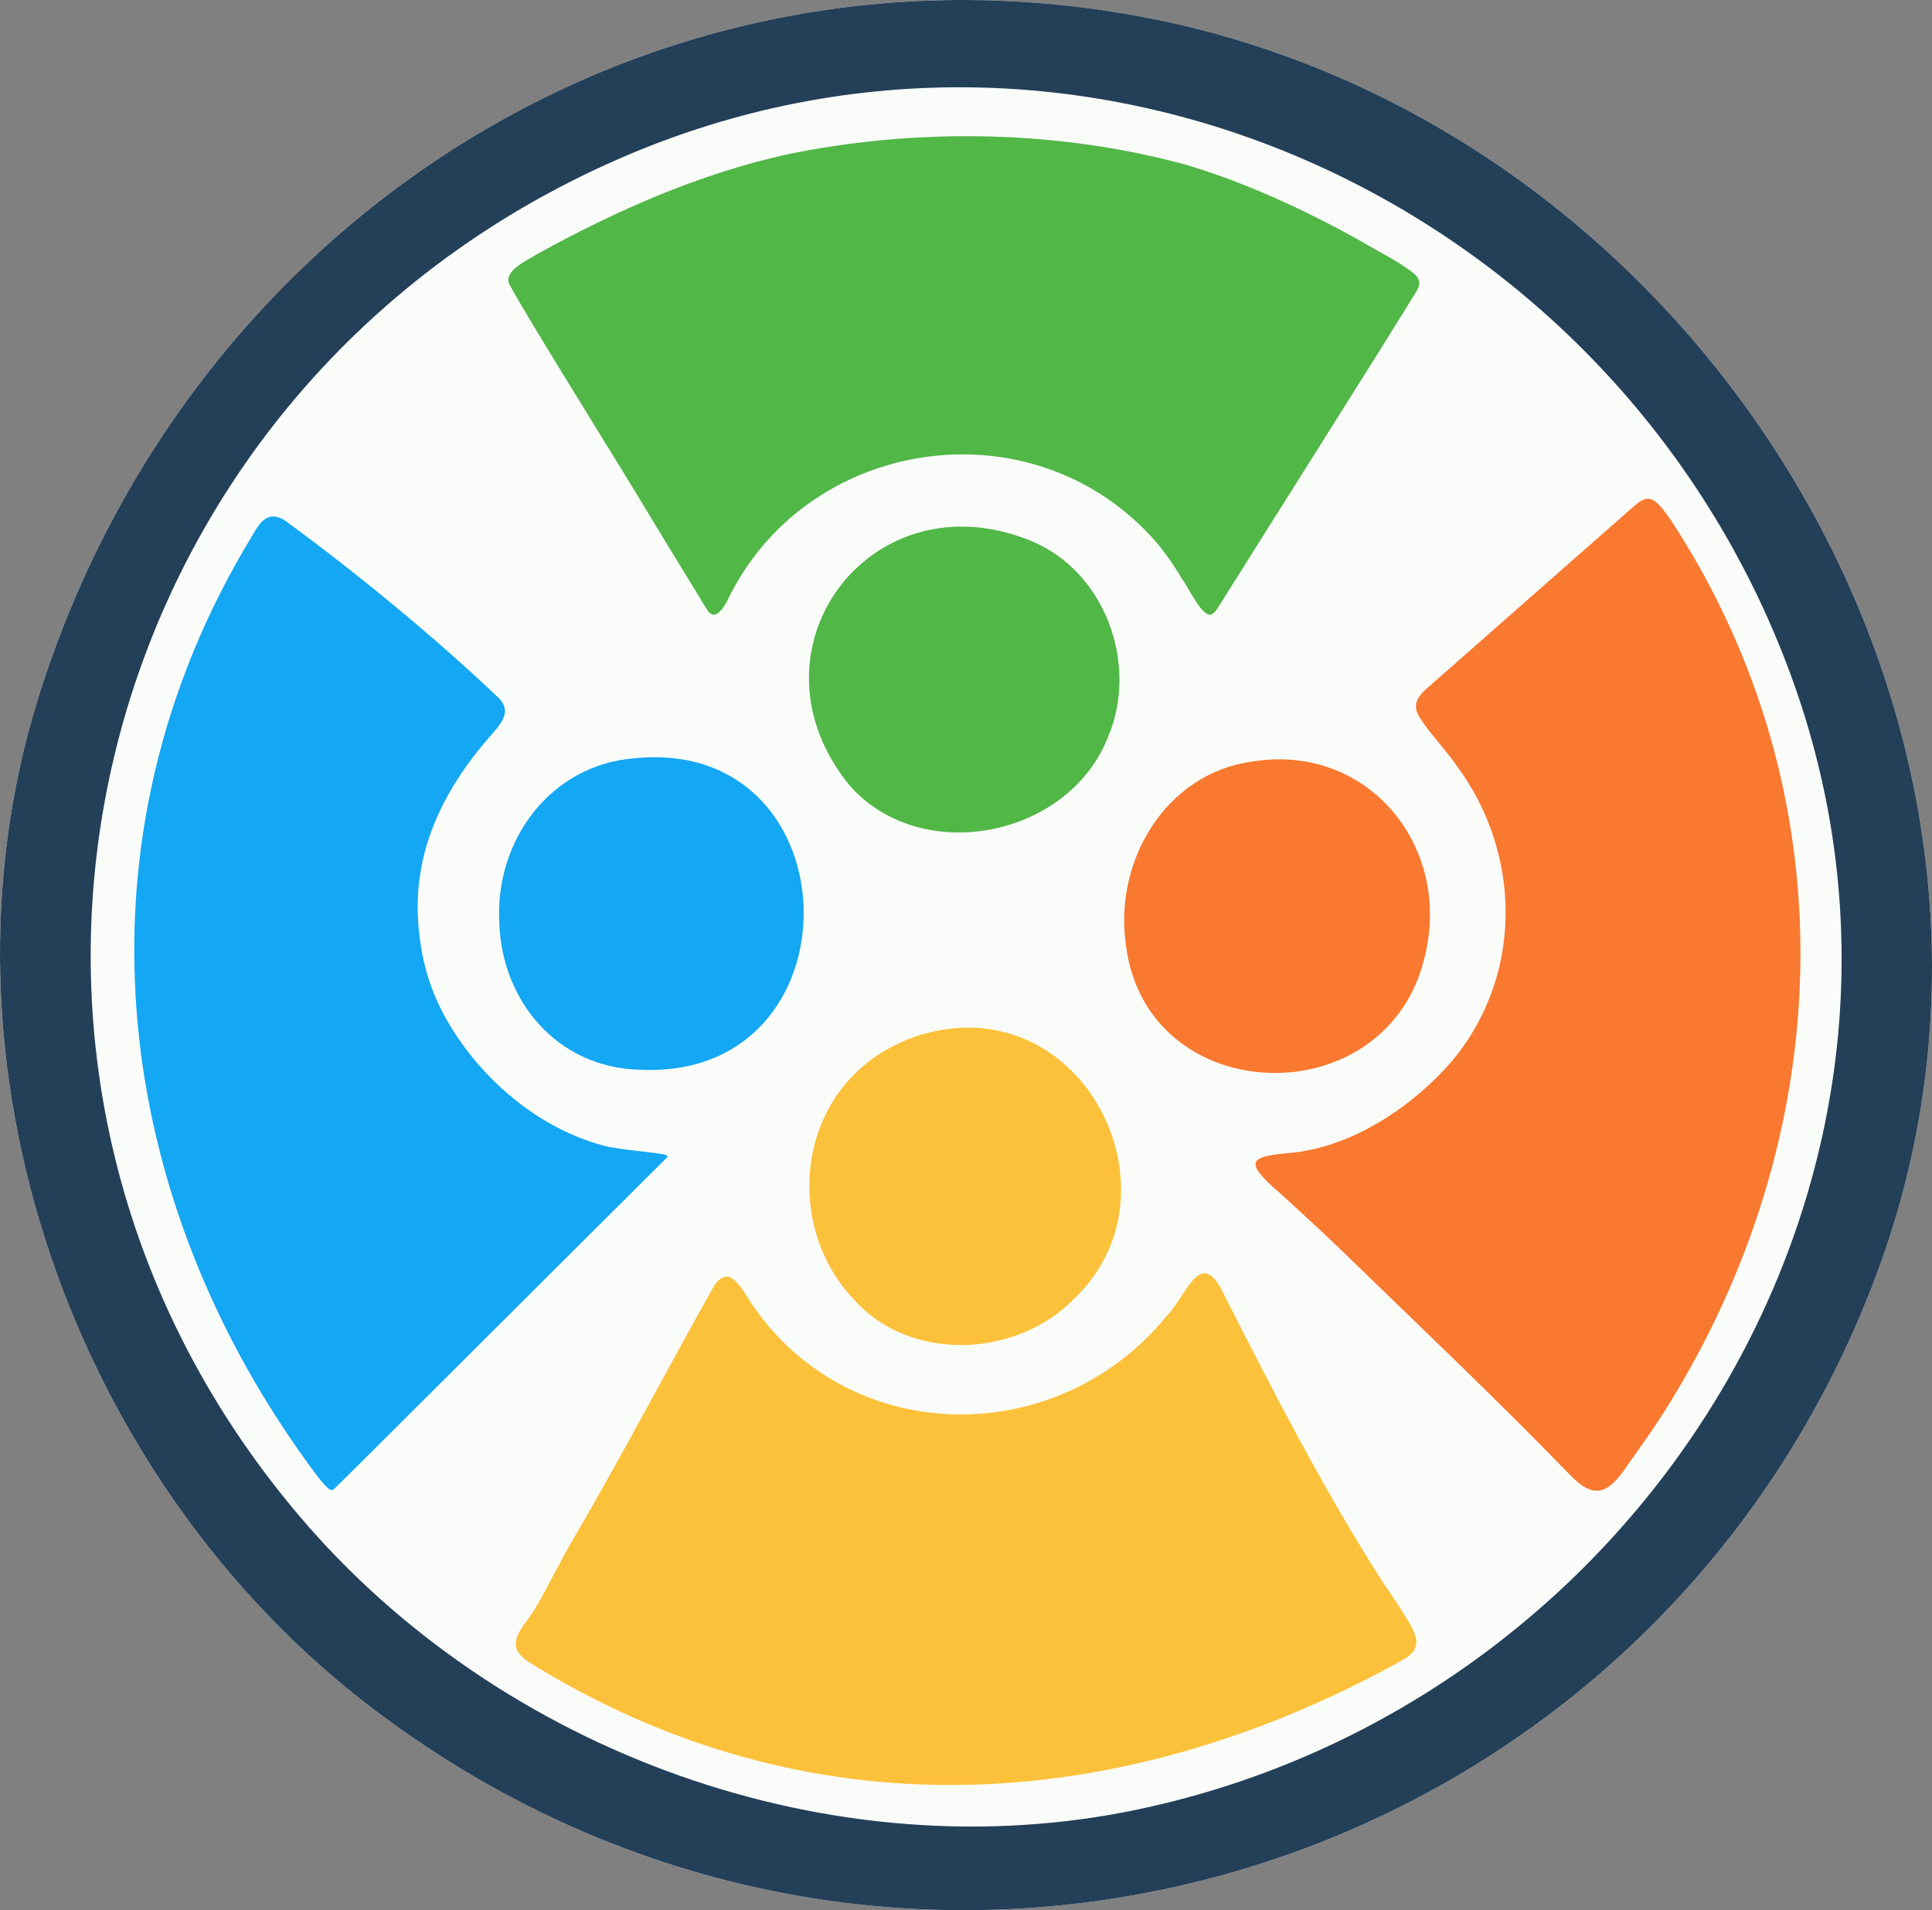 <?xml version="1.0" encoding="UTF-8"?>
<svg id="Warstwa_1" xmlns="http://www.w3.org/2000/svg" baseProfile="tiny-ps" version="1.2" viewBox="0 0 593.97 587.14">
<rect x="0" y="0" width="593.97" height="587.14" fill="#808080" stroke="none"/>
<title>notsobigcommunity.com</title>
  <!-- Generator: Adobe Illustrator 29.1.0, SVG Export Plug-In . SVG Version: 2.1.0 Build 142)  -->
  <path d="M577.05,391.38c62.27-167.15-54.96-354.47-226.4-386.3C198.45-23.19,56.95,69.29,11.75,214.55c-35.01,112.53,10.75,241.08,103.38,311.05,162.79,122.97,392.07,53.26,461.91-134.22Z" fill="#fafcfa"/>
  <path d="M577.05,391.38c-69.85,187.47-299.13,257.18-461.91,134.22C22.5,455.62-23.26,327.08,11.75,214.55,56.95,69.29,198.45-23.19,350.65,5.08c171.44,31.83,288.67,219.15,226.4,386.3ZM92.13,466.09c61.73,72.68,164.02,109.97,258.15,89.99,155.65-33.05,256.7-196.64,199.93-349.56C496.99,63.16,334.03-13.59,190.79,48.59,25.26,120.44-25.78,327.27,92.13,466.09Z" fill="#243f58"/>
  <path d="M425.08,486.23c1.69,2.51,3.43,5.05,5.09,7.6,2.6,4.08,5.61,8.44,5.26,11.41-.48,3.18-3.06,4.33-6.28,6.17-86.24,47.01-181.52,52.53-266.96-.77-1.72-1.27-3.27-2.8-3.62-4.75-.26-4.32,3.91-7.75,6.08-11.72,4.23-7.17,7.71-14.62,11.94-21.71,14.89-25.44,28.53-51.7,43.03-77.38,1.24-1.77,2.55-2.78,3.86-2.69,1.66-.12,4.05,2.76,5.48,5.01,28.65,47.32,94.94,49.69,129.71,7.1,6.3-6.5,10.52-21.95,17.73-6.4,15.17,29.83,30.48,59.71,48.56,87.96l.11.16Z" fill="#fcc13a"/>
  <path d="M397.82,354.25c17.94-2.06,35.46-13.48,47.54-26.92,22.99-26.22,22.96-64.63,2.26-92.26-3.3-4.78-8.1-9.68-11.04-14.37-2.88-4.21-.38-7.06,2.77-9.7,13.33-11.72,51.39-45.24,63.23-55.61,1.48-1.29,3.17-2.49,4.97-1.93,1.89.57,3.91,3.11,6.34,6.72,55.18,84.5,51.26,189.42-2.44,274.06-3.82,6.04-8,11.72-11.93,17.32-5.71,8.35-10.15,8.77-16.95,1.68-22.76-23.48-46.17-45.62-69.72-68.5-6.31-6.07-12.73-12.02-19.22-17.88-11.9-10.27-9.38-11.42,3.99-12.57l.19-.02Z" fill="#f97930"/>
  <path d="M363.97,50.46c18.41,5.36,37.4,14.13,54.62,23.78,5.38,3.21,11.83,6.26,16.43,10.11,1.53,1.51,1.68,2.88.72,4.76-10.95,17.93-51.11,81.34-61.15,97.46-.66.95-1.07,1.64-1.88,2.16-2.83,1.73-7.13-7.82-9.23-10.71-2.79-4.61-5.84-9.06-9.37-12.89-38-41.46-106.99-30.54-130.76,20.03-2.96,4.86-4.57,4.75-6.56,1.29-2.65-4.3-7.55-12.35-13.51-22.11-16.64-27.75-39.52-63.8-46.83-77.22-1.29-4.22,5.61-6.96,8.53-8.94,24.32-13.39,49.93-24.77,77.17-30.76,39.17-8.07,82.46-7.59,121.62,3l.18.05Z" fill="#51b747"/>
  <path d="M204.28,354.88c.83.25,1.18.38.76.92-23.3,23.11-94.11,93.87-102.5,102.04-.28.21-.6.26-1.05.03-.82-.4-2.15-1.86-3.79-3.96-64.46-85.78-77.12-195.91-20.06-289.41,2.34-4.18,4.8-7.54,9.74-4.67,22.03,16.05,46.53,36.21,66.05,54.82,3.59,3.73,1.2,7.17-1.77,10.54-15.78,17.65-25.75,38.02-22.71,62.17.96,8.86,3.47,17.15,7.78,25.02,9.94,18.15,27.41,33.31,46.61,39.12,6.54,2.08,14.32,2.16,20.85,3.35l.09.02Z" fill="#14a7f3"/>
  <path d="M330.3,399.14c-17.7,18.23-50.44,19.77-67.84.24-17.61-18.47-18.42-49.36-.95-68.01,7.56-8.28,18.97-13.8,30.24-15.14,44.36-5.51,70.86,51.86,38.69,82.76l-.15.15Z" fill="#fcc13a"/>
  <path d="M385.34,234.02c35.35-5.46,61.01,26.12,52.73,59.88-11.48,49.55-85.63,47.25-91.92-3.42-3.75-25.59,12-52.79,38.98-56.43l.21-.03Z" fill="#f97930"/>
  <path d="M195.62,233.01c67.58-6.12,69.32,99.2.97,95.79-25.26-.65-42.41-21.13-43.09-45.4-1.27-24.95,15.49-48.38,41.89-50.37l.23-.02Z" fill="#14a7f3"/>
  <path d="M316.93,166.23c22.77,9.3,33.2,37.79,23.77,60.19-11.98,30.82-57.06,40.01-79.28,15.26-34.1-41.25,5.81-95.55,55.32-75.53l.19.08Z" fill="#51b747"/>
</svg>